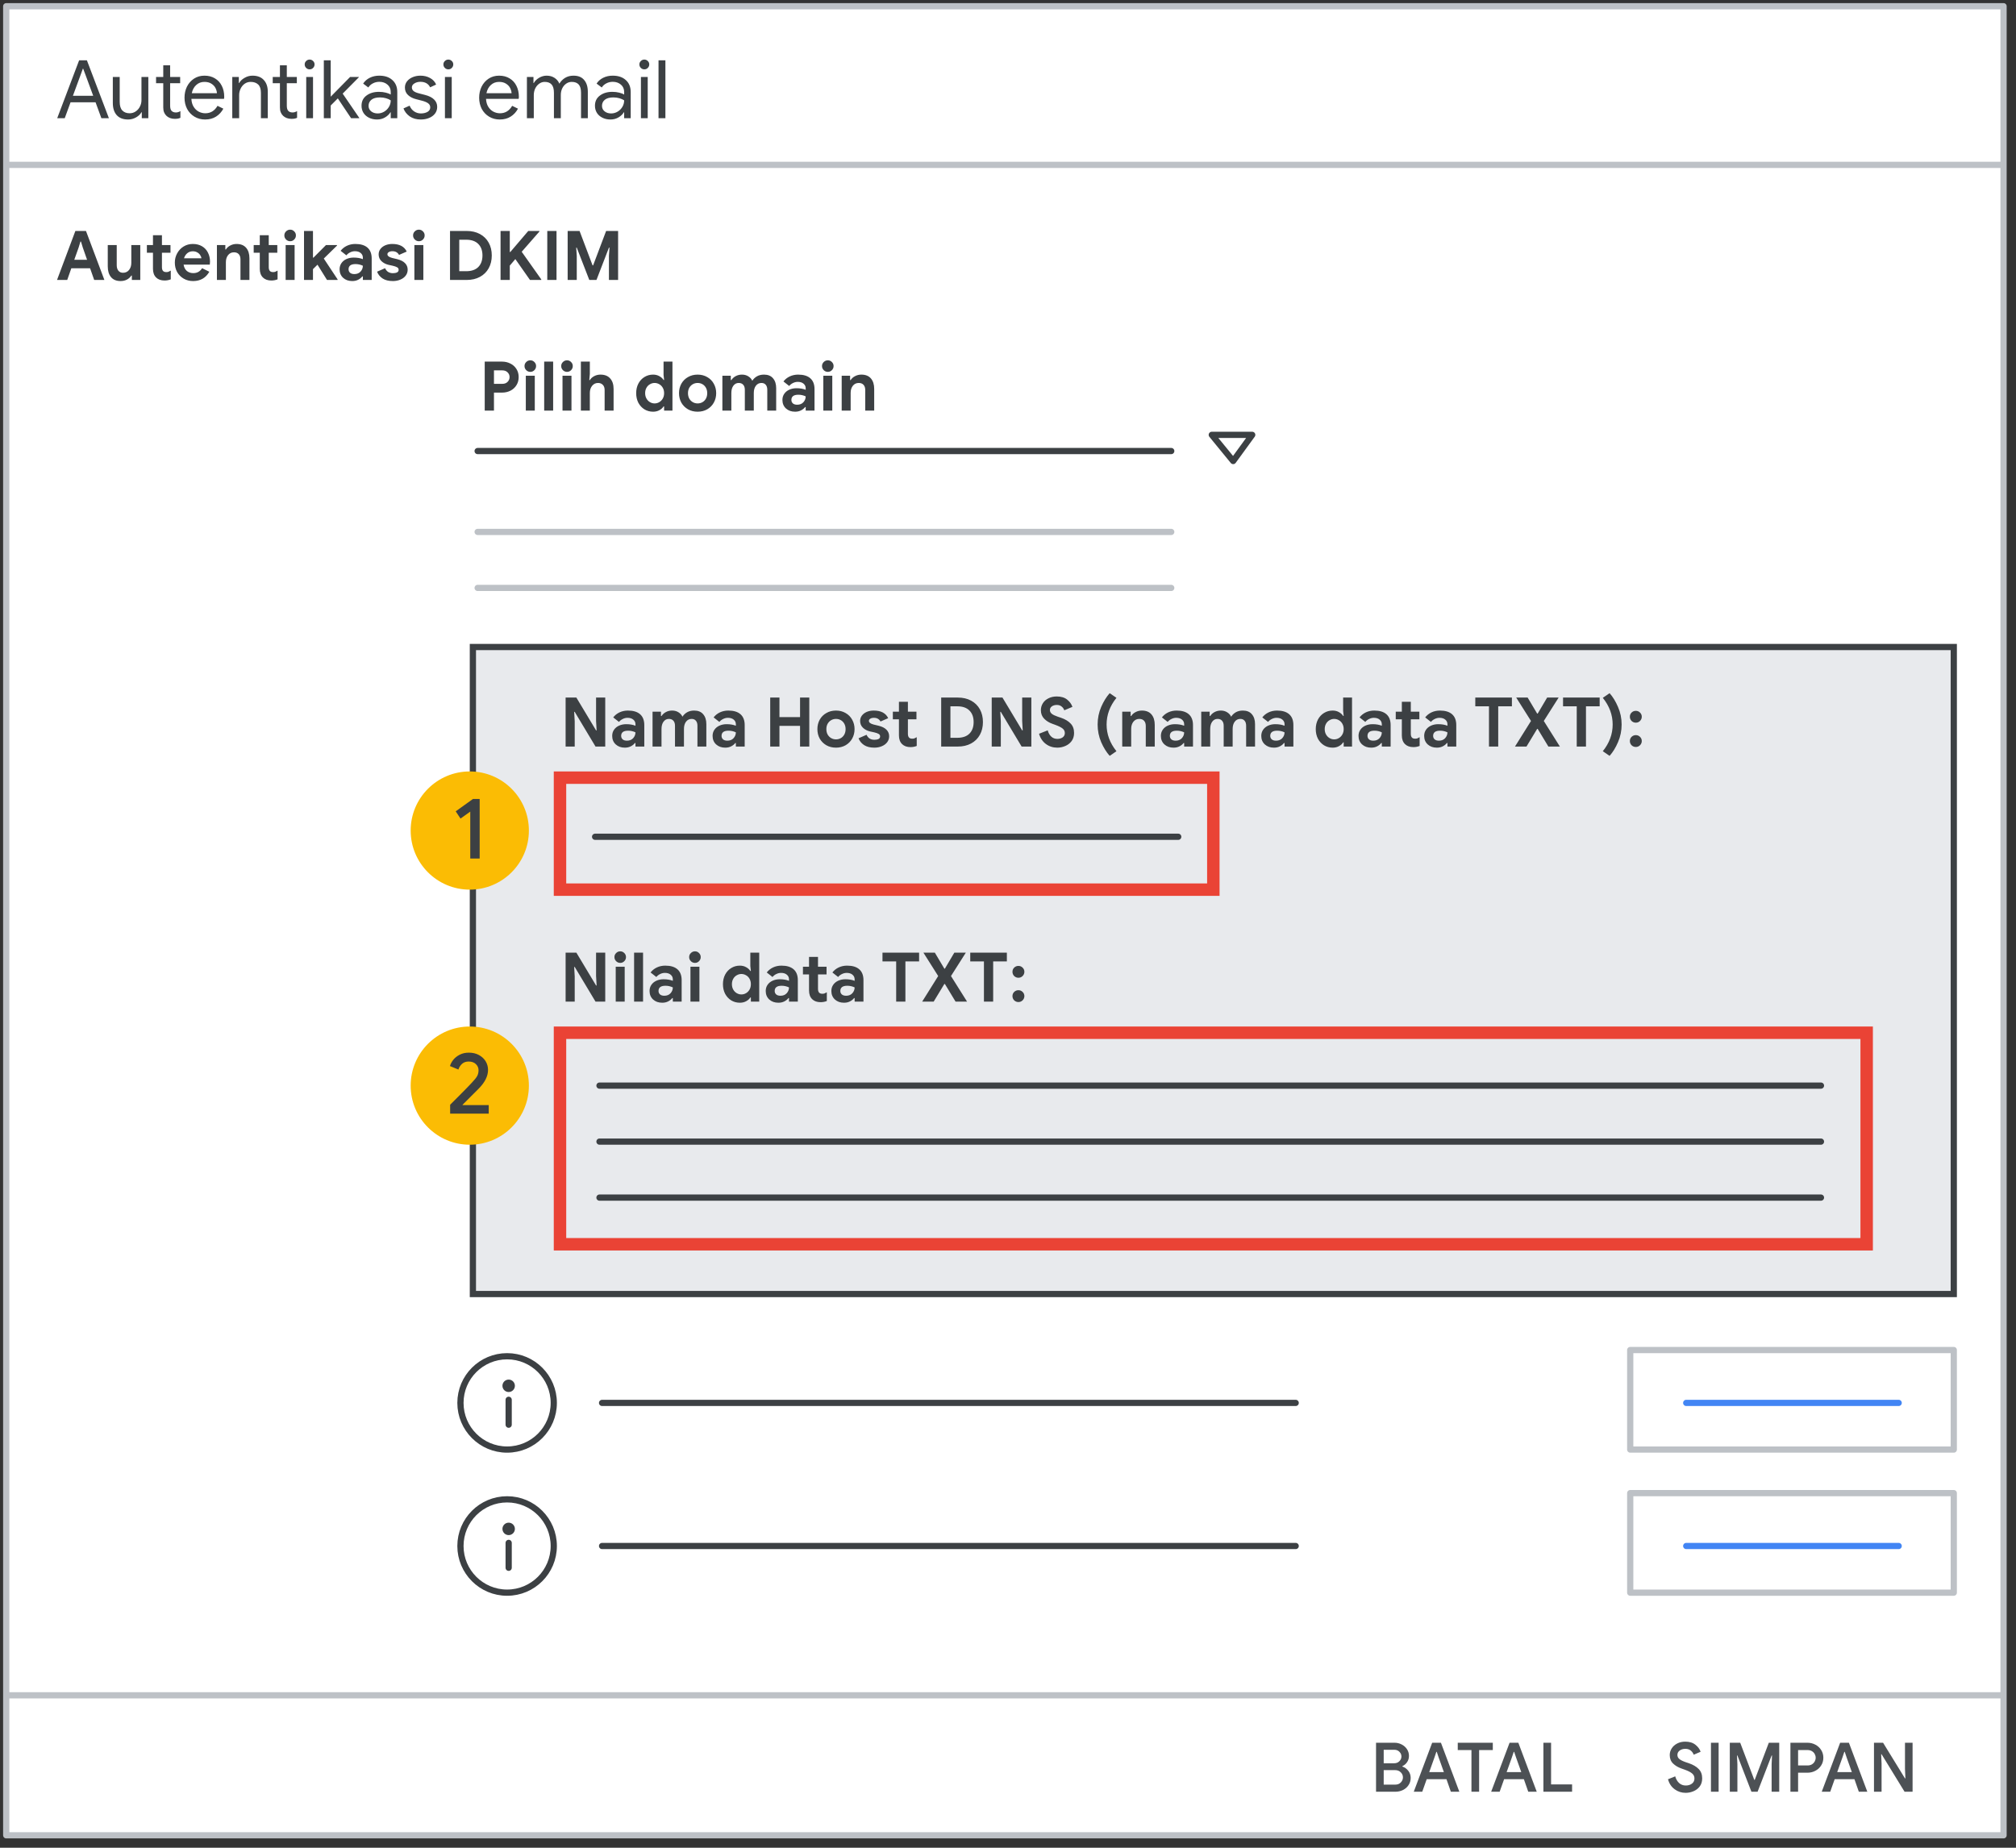 <svg width="324" height="297" viewBox="0 0 324 297" fill="none" xmlns="http://www.w3.org/2000/svg">
<rect x="0" y="0" width="324" height="297" fill="#333333" stroke="none"/>
<g id="dkim-auth-screen 1">
<g id="dkim-auth-screen">
<g id="Frames/desktop-light">
<path id="border-copy" d="M322 1H1V295H322V1Z" fill="white" stroke="#BDC1C6" stroke-linejoin="round"/>
</g>
<g id="Group-2">
<g id="UI/button-white">
<path id="Rectangle" d="M314 217H262V233H314V217Z" fill="white" stroke="#BDC1C6" stroke-linejoin="round"/>
<path id="Line" d="M271 225.5H305.145" stroke="#4285F4" stroke-linecap="round"/>
</g>
<g id="UI/line-light-grey">
<path id="Line-5" d="M96.763 225.5H208.236" stroke="#3C4043" stroke-linecap="round" stroke-linejoin="round"/>
</g>
<g id="Icons/info-grey">
<path id="Oval" d="M81.5 233C85.642 233 89 229.642 89 225.5C89 221.358 85.642 218 81.5 218C77.358 218 74 221.358 74 225.5C74 229.642 77.358 233 81.5 233Z" stroke="#3C4043"/>
<g id="Group-33">
<path id="Oval_2" d="M81.75 223.75C82.302 223.75 82.75 223.302 82.75 222.75C82.75 222.198 82.302 221.75 81.75 221.75C81.198 221.75 80.75 222.198 80.75 222.75C80.75 223.302 81.198 223.75 81.75 223.75Z" fill="#3C4043"/>
<path id="Line-4" d="M81.75 225V229" stroke="#3C4043" stroke-linecap="round" stroke-linejoin="round"/>
</g>
</g>
</g>
<g id="Group-2_2">
<g id="UI/button-white_2">
<path id="Rectangle_2" d="M314 240H262V256H314V240Z" fill="white" stroke="#BDC1C6" stroke-linejoin="round"/>
<path id="Line_2" d="M271 248.5H305.145" stroke="#4285F4" stroke-linecap="round"/>
</g>
<g id="UI/line-light-grey_2">
<path id="Line-5_2" d="M96.763 248.5H208.236" stroke="#3C4043" stroke-linecap="round" stroke-linejoin="round"/>
</g>
<g id="Icons/info-grey_2">
<path id="Oval_3" d="M81.5 256C85.642 256 89 252.642 89 248.5C89 244.358 85.642 241 81.5 241C77.358 241 74 244.358 74 248.5C74 252.642 77.358 256 81.5 256Z" stroke="#3C4043"/>
<g id="Group-33_2">
<path id="Oval_4" d="M81.75 246.75C82.302 246.75 82.75 246.302 82.75 245.75C82.75 245.198 82.302 244.75 81.75 244.75C81.198 244.75 80.75 245.198 80.75 245.75C80.75 246.302 81.198 246.75 81.75 246.75Z" fill="#3C4043"/>
<path id="Line-4_2" d="M81.75 248V252" stroke="#3C4043" stroke-linecap="round" stroke-linejoin="round"/>
</g>
</g>
</g>
<path id="Rectangle_3" d="M314 104H76V208H314V104Z" fill="#E8EAED" stroke="#3C4043"/>
<path id="Line_3" d="M1.5 26.5H321.5" stroke="#BDC1C6" stroke-linecap="square"/>
<path id="Line_4" d="M1.5 272.5H321.5" stroke="#BDC1C6" stroke-linecap="square"/>
<g id="Authenticate-email">
<path id="Authenticate email" d="M12.718 9.692H13.966L17.502 19H16.293L15.357 16.439H11.34L10.404 19H9.195L12.718 9.692ZM14.98 15.399L13.745 12.045L13.368 11.044H13.316L12.952 12.045L11.717 15.399H14.98ZM20.59 19.208C19.793 19.208 19.182 18.974 18.757 18.506C18.341 18.038 18.133 17.384 18.133 16.543V12.37H19.238V16.374C19.238 17.007 19.381 17.47 19.667 17.765C19.953 18.06 20.339 18.207 20.824 18.207C21.197 18.207 21.526 18.107 21.812 17.908C22.107 17.709 22.332 17.449 22.488 17.128C22.653 16.807 22.735 16.469 22.735 16.114V12.37H23.84V19H22.787V18.038H22.735C22.553 18.367 22.263 18.645 21.864 18.87C21.465 19.095 21.041 19.208 20.59 19.208ZM28.084 19.104C27.815 19.104 27.564 19.061 27.33 18.974C27.105 18.887 26.914 18.77 26.758 18.623C26.584 18.458 26.454 18.268 26.368 18.051C26.281 17.834 26.238 17.57 26.238 17.258V13.371H25.081V12.37H26.238V10.498H27.343V12.37H28.955V13.371H27.343V16.985C27.343 17.349 27.412 17.618 27.551 17.791C27.715 17.982 27.954 18.077 28.266 18.077C28.517 18.077 28.76 18.003 28.994 17.856V18.935C28.864 18.996 28.73 19.039 28.591 19.065C28.461 19.091 28.292 19.104 28.084 19.104ZM32.956 19.208C32.323 19.208 31.755 19.056 31.253 18.753C30.75 18.45 30.355 18.034 30.07 17.505C29.792 16.968 29.654 16.365 29.654 15.698C29.654 15.057 29.784 14.467 30.044 13.93C30.312 13.393 30.689 12.964 31.174 12.643C31.66 12.322 32.223 12.162 32.864 12.162C33.514 12.162 34.078 12.309 34.554 12.604C35.031 12.89 35.395 13.289 35.647 13.8C35.907 14.311 36.036 14.896 36.036 15.555C36.036 15.685 36.023 15.798 35.998 15.893H30.759C30.785 16.396 30.906 16.82 31.122 17.167C31.339 17.514 31.612 17.774 31.942 17.947C32.279 18.12 32.63 18.207 32.995 18.207C33.844 18.207 34.498 17.808 34.958 17.011L35.894 17.466C35.608 18.003 35.218 18.428 34.724 18.74C34.238 19.052 33.649 19.208 32.956 19.208ZM34.867 14.983C34.849 14.706 34.771 14.428 34.633 14.151C34.494 13.874 34.273 13.64 33.969 13.449C33.675 13.258 33.302 13.163 32.852 13.163C32.331 13.163 31.89 13.332 31.526 13.67C31.17 13.999 30.936 14.437 30.823 14.983H34.867ZM37.33 12.37H38.383V13.345H38.435C38.617 13.016 38.907 12.738 39.306 12.513C39.704 12.279 40.129 12.162 40.58 12.162C41.377 12.162 41.984 12.396 42.4 12.864C42.824 13.323 43.037 13.952 43.037 14.749V19H41.932V14.918C41.932 14.303 41.784 13.856 41.49 13.579C41.195 13.302 40.792 13.163 40.281 13.163C39.925 13.163 39.605 13.263 39.319 13.462C39.041 13.661 38.825 13.926 38.669 14.255C38.513 14.576 38.435 14.914 38.435 15.269V19H37.33V12.37ZM46.835 19.104C46.566 19.104 46.315 19.061 46.081 18.974C45.855 18.887 45.665 18.77 45.509 18.623C45.335 18.458 45.205 18.268 45.119 18.051C45.032 17.834 44.989 17.57 44.989 17.258V13.371H43.832V12.37H44.989V10.498H46.094V12.37H47.706V13.371H46.094V16.985C46.094 17.349 46.163 17.618 46.302 17.791C46.466 17.982 46.705 18.077 47.017 18.077C47.268 18.077 47.511 18.003 47.745 17.856V18.935C47.615 18.996 47.48 19.039 47.342 19.065C47.212 19.091 47.043 19.104 46.835 19.104ZM49.761 11.148C49.544 11.148 49.358 11.07 49.202 10.914C49.046 10.758 48.968 10.572 48.968 10.355C48.968 10.138 49.046 9.956 49.202 9.809C49.358 9.653 49.544 9.575 49.761 9.575C49.978 9.575 50.164 9.653 50.32 9.809C50.476 9.956 50.554 10.138 50.554 10.355C50.554 10.572 50.476 10.758 50.32 10.914C50.173 11.07 49.986 11.148 49.761 11.148ZM49.215 12.37H50.307V19H49.215V12.37ZM52.044 9.692H53.149V15.542L56.269 12.37H57.673V12.422L55.073 15.048L57.738 18.948V19H56.425L54.293 15.815L53.149 16.959V19H52.044V9.692ZM60.599 19.208C60.114 19.208 59.681 19.113 59.299 18.922C58.918 18.731 58.623 18.471 58.415 18.142C58.207 17.804 58.103 17.423 58.103 16.998C58.103 16.296 58.367 15.75 58.896 15.36C59.425 14.961 60.092 14.762 60.898 14.762C61.297 14.762 61.665 14.805 62.003 14.892C62.35 14.979 62.614 15.078 62.796 15.191V14.788C62.796 14.294 62.623 13.9 62.276 13.605C61.929 13.302 61.492 13.15 60.963 13.15C60.59 13.15 60.248 13.232 59.936 13.397C59.624 13.553 59.377 13.774 59.195 14.06L58.363 13.436C58.623 13.037 58.978 12.725 59.429 12.5C59.889 12.275 60.395 12.162 60.95 12.162C61.852 12.162 62.558 12.4 63.069 12.877C63.589 13.345 63.849 13.986 63.849 14.801V19H62.796V18.051H62.744C62.553 18.372 62.267 18.645 61.886 18.87C61.505 19.095 61.076 19.208 60.599 19.208ZM60.703 18.233C61.076 18.233 61.422 18.138 61.743 17.947C62.064 17.756 62.319 17.501 62.51 17.18C62.701 16.859 62.796 16.508 62.796 16.127C62.588 15.988 62.333 15.876 62.029 15.789C61.726 15.702 61.405 15.659 61.067 15.659C60.461 15.659 60.001 15.785 59.689 16.036C59.386 16.287 59.234 16.612 59.234 17.011C59.234 17.375 59.373 17.67 59.65 17.895C59.928 18.12 60.279 18.233 60.703 18.233ZM67.637 19.208C66.926 19.208 66.333 19.043 65.856 18.714C65.379 18.376 65.041 17.947 64.842 17.427L65.83 16.985C65.995 17.384 66.237 17.691 66.558 17.908C66.887 18.125 67.247 18.233 67.637 18.233C68.053 18.233 68.408 18.151 68.703 17.986C68.998 17.813 69.145 17.57 69.145 17.258C69.145 16.981 69.028 16.76 68.794 16.595C68.56 16.422 68.192 16.274 67.689 16.153L66.883 15.945C66.354 15.815 65.921 15.594 65.583 15.282C65.245 14.97 65.076 14.567 65.076 14.073C65.076 13.692 65.189 13.358 65.414 13.072C65.648 12.777 65.956 12.552 66.337 12.396C66.718 12.24 67.13 12.162 67.572 12.162C68.153 12.162 68.668 12.288 69.119 12.539C69.578 12.79 69.903 13.141 70.094 13.592L69.132 14.034C68.837 13.445 68.313 13.15 67.559 13.15C67.195 13.15 66.874 13.237 66.597 13.41C66.328 13.575 66.194 13.787 66.194 14.047C66.194 14.29 66.289 14.489 66.48 14.645C66.671 14.792 66.957 14.914 67.338 15.009L68.3 15.256C68.95 15.421 69.44 15.668 69.769 15.997C70.098 16.318 70.263 16.712 70.263 17.18C70.263 17.587 70.146 17.947 69.912 18.259C69.678 18.562 69.362 18.796 68.963 18.961C68.564 19.126 68.122 19.208 67.637 19.208ZM72.054 11.148C71.837 11.148 71.651 11.07 71.495 10.914C71.339 10.758 71.261 10.572 71.261 10.355C71.261 10.138 71.339 9.956 71.495 9.809C71.651 9.653 71.837 9.575 72.054 9.575C72.271 9.575 72.457 9.653 72.613 9.809C72.769 9.956 72.847 10.138 72.847 10.355C72.847 10.572 72.769 10.758 72.613 10.914C72.466 11.07 72.279 11.148 72.054 11.148ZM71.508 12.37H72.6V19H71.508V12.37ZM80.309 19.208C79.676 19.208 79.109 19.056 78.606 18.753C78.103 18.45 77.709 18.034 77.423 17.505C77.146 16.968 77.007 16.365 77.007 15.698C77.007 15.057 77.137 14.467 77.397 13.93C77.666 13.393 78.043 12.964 78.528 12.643C79.013 12.322 79.577 12.162 80.218 12.162C80.868 12.162 81.431 12.309 81.908 12.604C82.385 12.89 82.749 13.289 83 13.8C83.26 14.311 83.39 14.896 83.39 15.555C83.39 15.685 83.377 15.798 83.351 15.893H78.112C78.138 16.396 78.259 16.82 78.476 17.167C78.693 17.514 78.966 17.774 79.295 17.947C79.633 18.12 79.984 18.207 80.348 18.207C81.197 18.207 81.852 17.808 82.311 17.011L83.247 17.466C82.961 18.003 82.571 18.428 82.077 18.74C81.592 19.052 81.002 19.208 80.309 19.208ZM82.22 14.983C82.203 14.706 82.125 14.428 81.986 14.151C81.847 13.874 81.626 13.64 81.323 13.449C81.028 13.258 80.656 13.163 80.205 13.163C79.685 13.163 79.243 13.332 78.879 13.67C78.524 13.999 78.29 14.437 78.177 14.983H82.22ZM84.683 12.37H85.736V13.345H85.788C85.979 13.007 86.265 12.725 86.646 12.5C87.028 12.275 87.431 12.162 87.855 12.162C88.341 12.162 88.761 12.279 89.116 12.513C89.48 12.747 89.74 13.059 89.896 13.449C90.13 13.059 90.438 12.747 90.819 12.513C91.209 12.279 91.66 12.162 92.171 12.162C92.934 12.162 93.506 12.396 93.887 12.864C94.277 13.323 94.472 13.952 94.472 14.749V19H93.38V14.918C93.38 14.303 93.255 13.856 93.003 13.579C92.752 13.302 92.379 13.163 91.885 13.163C91.556 13.163 91.257 13.258 90.988 13.449C90.72 13.64 90.507 13.895 90.351 14.216C90.204 14.537 90.13 14.883 90.13 15.256V19H89.025V14.931C89.025 14.307 88.9 13.856 88.648 13.579C88.397 13.302 88.029 13.163 87.543 13.163C87.214 13.163 86.915 13.263 86.646 13.462C86.378 13.653 86.165 13.913 86.009 14.242C85.862 14.563 85.788 14.909 85.788 15.282V19H84.683V12.37ZM98.114 19.208C97.628 19.208 97.195 19.113 96.814 18.922C96.432 18.731 96.138 18.471 95.93 18.142C95.722 17.804 95.618 17.423 95.618 16.998C95.618 16.296 95.882 15.75 96.411 15.36C96.939 14.961 97.607 14.762 98.413 14.762C98.811 14.762 99.18 14.805 99.518 14.892C99.864 14.979 100.129 15.078 100.311 15.191V14.788C100.311 14.294 100.137 13.9 99.791 13.605C99.444 13.302 99.006 13.15 98.478 13.15C98.105 13.15 97.763 13.232 97.451 13.397C97.139 13.553 96.892 13.774 96.71 14.06L95.878 13.436C96.138 13.037 96.493 12.725 96.944 12.5C97.403 12.275 97.91 12.162 98.465 12.162C99.366 12.162 100.072 12.4 100.584 12.877C101.104 13.345 101.364 13.986 101.364 14.801V19H100.311V18.051H100.259C100.068 18.372 99.782 18.645 99.401 18.87C99.019 19.095 98.59 19.208 98.114 19.208ZM98.218 18.233C98.59 18.233 98.937 18.138 99.258 17.947C99.578 17.756 99.834 17.501 100.025 17.18C100.215 16.859 100.311 16.508 100.311 16.127C100.103 15.988 99.847 15.876 99.544 15.789C99.24 15.702 98.92 15.659 98.582 15.659C97.975 15.659 97.516 15.785 97.204 16.036C96.9 16.287 96.749 16.612 96.749 17.011C96.749 17.375 96.887 17.67 97.165 17.895C97.442 18.12 97.793 18.233 98.218 18.233ZM103.551 11.148C103.334 11.148 103.148 11.07 102.992 10.914C102.836 10.758 102.758 10.572 102.758 10.355C102.758 10.138 102.836 9.956 102.992 9.809C103.148 9.653 103.334 9.575 103.551 9.575C103.768 9.575 103.954 9.653 104.11 9.809C104.266 9.956 104.344 10.138 104.344 10.355C104.344 10.572 104.266 10.758 104.11 10.914C103.963 11.07 103.776 11.148 103.551 11.148ZM103.005 12.37H104.097V19H103.005V12.37ZM105.834 9.692H106.939V19H105.834V9.692Z" fill="#3C4043"/>
</g>
<g id="DKIM-authentication">
<path id="DKIM authentication" d="M12.113 37.124H13.818L16.777 45H15.138L14.478 43.119H11.464L10.804 45H9.165L12.113 37.124ZM13.994 41.755L13.301 39.775L13.015 38.829H12.927L12.641 39.775L11.937 41.755H13.994ZM19.387 45.176C18.712 45.176 18.199 44.967 17.847 44.549C17.495 44.131 17.319 43.548 17.319 42.8V39.39H18.76V42.624C18.76 43.005 18.852 43.306 19.035 43.526C19.218 43.739 19.46 43.845 19.761 43.845C20.172 43.845 20.498 43.695 20.74 43.394C20.982 43.093 21.103 42.712 21.103 42.25V39.39H22.544V45H21.191V44.296H21.103C20.934 44.567 20.696 44.784 20.388 44.945C20.087 45.099 19.754 45.176 19.387 45.176ZM26.444 45.088C26.165 45.088 25.909 45.048 25.674 44.967C25.439 44.879 25.248 44.762 25.102 44.615C24.757 44.285 24.585 43.816 24.585 43.207V40.622H23.606V39.39H24.585V37.806H26.026V39.39H27.401V40.622H26.026V42.943C26.026 43.229 26.088 43.434 26.213 43.559C26.316 43.676 26.491 43.735 26.741 43.735C26.88 43.735 26.994 43.717 27.082 43.68C27.177 43.643 27.298 43.581 27.445 43.493V44.901C27.13 45.026 26.796 45.088 26.444 45.088ZM31.035 45.176C30.478 45.176 29.976 45.048 29.528 44.791C29.081 44.534 28.729 44.182 28.472 43.735C28.223 43.28 28.098 42.771 28.098 42.206C28.098 41.671 28.223 41.176 28.472 40.721C28.721 40.259 29.066 39.892 29.506 39.621C29.946 39.35 30.438 39.214 30.98 39.214C31.559 39.214 32.058 39.339 32.476 39.588C32.894 39.837 33.209 40.178 33.422 40.611C33.642 41.044 33.752 41.524 33.752 42.052C33.752 42.221 33.741 42.382 33.719 42.536H29.506C29.579 42.983 29.756 43.324 30.034 43.559C30.32 43.786 30.661 43.9 31.057 43.9C31.387 43.9 31.669 43.83 31.904 43.691C32.146 43.544 32.337 43.35 32.476 43.108L33.642 43.68C33.07 44.677 32.201 45.176 31.035 45.176ZM32.366 41.513C32.352 41.337 32.285 41.165 32.168 40.996C32.058 40.82 31.901 40.677 31.695 40.567C31.497 40.45 31.262 40.391 30.991 40.391C30.646 40.391 30.349 40.494 30.1 40.699C29.858 40.897 29.682 41.168 29.572 41.513H32.366ZM34.862 39.39H36.215V40.094H36.303C36.472 39.823 36.71 39.61 37.018 39.456C37.326 39.295 37.66 39.214 38.019 39.214C38.694 39.214 39.207 39.419 39.559 39.83C39.911 40.241 40.087 40.802 40.087 41.513V45H38.646V41.689C38.646 41.33 38.554 41.051 38.371 40.853C38.188 40.655 37.931 40.556 37.601 40.556C37.212 40.556 36.897 40.706 36.655 41.007C36.42 41.308 36.303 41.685 36.303 42.14V45H34.862V39.39ZM43.61 45.088C43.331 45.088 43.075 45.048 42.84 44.967C42.605 44.879 42.414 44.762 42.268 44.615C41.923 44.285 41.751 43.816 41.751 43.207V40.622H40.772V39.39H41.751V37.806H43.192V39.39H44.567V40.622H43.192V42.943C43.192 43.229 43.254 43.434 43.379 43.559C43.481 43.676 43.657 43.735 43.907 43.735C44.046 43.735 44.16 43.717 44.248 43.68C44.343 43.643 44.464 43.581 44.611 43.493V44.901C44.295 45.026 43.962 45.088 43.61 45.088ZM46.633 38.774C46.377 38.774 46.157 38.682 45.973 38.499C45.79 38.316 45.698 38.096 45.698 37.839C45.698 37.582 45.79 37.366 45.973 37.19C46.157 37.007 46.377 36.915 46.633 36.915C46.89 36.915 47.106 37.007 47.282 37.19C47.466 37.366 47.557 37.582 47.557 37.839C47.557 38.096 47.466 38.316 47.282 38.499C47.106 38.682 46.89 38.774 46.633 38.774ZM45.907 39.39H47.348V45H45.907V39.39ZM48.859 37.124H50.3V41.414H50.377L52.39 39.39H54.161V39.478L52.038 41.557L54.26 44.912V45H52.555L51.026 42.547L50.3 43.262V45H48.859V37.124ZM56.612 45.176C56.018 45.176 55.531 45.004 55.149 44.659C54.768 44.307 54.577 43.849 54.577 43.284C54.577 42.91 54.676 42.58 54.874 42.294C55.072 42.008 55.344 41.788 55.688 41.634C56.033 41.48 56.414 41.403 56.832 41.403C57.412 41.403 57.907 41.487 58.317 41.656V41.414C58.317 41.106 58.2 40.857 57.965 40.666C57.738 40.475 57.43 40.38 57.041 40.38C56.777 40.38 56.521 40.442 56.271 40.567C56.029 40.684 55.828 40.842 55.666 41.04L54.742 40.314C55.014 39.962 55.355 39.691 55.765 39.5C56.176 39.309 56.623 39.214 57.107 39.214C57.965 39.214 58.618 39.412 59.065 39.808C59.513 40.204 59.736 40.783 59.736 41.546V45H58.317V44.428H58.229C58.061 44.648 57.837 44.828 57.558 44.967C57.287 45.106 56.972 45.176 56.612 45.176ZM56.953 44.054C57.371 44.054 57.701 43.922 57.943 43.658C58.193 43.387 58.317 43.071 58.317 42.712C57.943 42.536 57.551 42.448 57.14 42.448C56.392 42.448 56.018 42.727 56.018 43.284C56.018 43.511 56.099 43.698 56.26 43.845C56.422 43.984 56.653 44.054 56.953 44.054ZM63.143 45.176C62.461 45.176 61.907 45.037 61.482 44.758C61.064 44.479 60.77 44.116 60.602 43.669L61.889 43.108C62.006 43.372 62.171 43.574 62.384 43.713C62.604 43.845 62.857 43.911 63.143 43.911C63.407 43.911 63.627 43.871 63.803 43.79C63.979 43.702 64.067 43.563 64.067 43.372C64.067 43.189 63.986 43.053 63.825 42.965C63.663 42.87 63.421 42.785 63.099 42.712L62.439 42.569C61.984 42.459 61.606 42.261 61.306 41.975C61.005 41.682 60.855 41.319 60.855 40.886C60.855 40.563 60.95 40.274 61.141 40.017C61.339 39.76 61.603 39.562 61.933 39.423C62.27 39.284 62.64 39.214 63.044 39.214C64.202 39.214 64.976 39.621 65.365 40.435L64.133 40.974C63.913 40.578 63.561 40.38 63.077 40.38C62.827 40.38 62.629 40.428 62.483 40.523C62.336 40.611 62.263 40.725 62.263 40.864C62.263 41.128 62.512 41.326 63.011 41.458L63.836 41.656C64.393 41.795 64.811 42.008 65.09 42.294C65.376 42.58 65.519 42.932 65.519 43.35C65.519 43.709 65.412 44.028 65.2 44.307C64.994 44.578 64.708 44.791 64.342 44.945C63.982 45.099 63.583 45.176 63.143 45.176ZM67.323 38.774C67.066 38.774 66.846 38.682 66.663 38.499C66.479 38.316 66.388 38.096 66.388 37.839C66.388 37.582 66.479 37.366 66.663 37.19C66.846 37.007 67.066 36.915 67.323 36.915C67.579 36.915 67.796 37.007 67.972 37.19C68.155 37.366 68.247 37.582 68.247 37.839C68.247 38.096 68.155 38.316 67.972 38.499C67.796 38.682 67.579 38.774 67.323 38.774ZM66.597 39.39H68.038V45H66.597V39.39ZM72.325 37.124H74.987C75.808 37.124 76.523 37.289 77.132 37.619C77.74 37.949 78.21 38.411 78.54 39.005C78.87 39.599 79.035 40.285 79.035 41.062C79.035 41.839 78.87 42.525 78.54 43.119C78.21 43.713 77.74 44.175 77.132 44.505C76.523 44.835 75.808 45 74.987 45H72.325V37.124ZM74.921 43.592C75.772 43.592 76.421 43.368 76.868 42.921C77.315 42.466 77.539 41.847 77.539 41.062C77.539 40.277 77.315 39.661 76.868 39.214C76.421 38.759 75.772 38.532 74.921 38.532H73.81V43.592H74.921ZM80.446 37.124H81.931V40.501H82.019L84.901 37.124H86.694V37.212L83.845 40.468L86.991 44.912V45H85.176L82.822 41.645L81.931 42.69V45H80.446V37.124ZM87.955 37.124H89.44V45H87.955V37.124ZM91.231 37.124H93.145L95.235 42.657H95.323L97.413 37.124H99.338V45H97.864V41.117L97.952 39.808H97.864L95.862 45H94.707L92.694 39.808H92.606L92.694 41.117V45H91.231V37.124Z" fill="#3C4043"/>
</g>
<g id="CANCEL">
<path id="CANCEL_2" d="M221.149 280.124H224.108C224.526 280.124 224.911 280.216 225.263 280.399C225.622 280.582 225.908 280.835 226.121 281.158C226.334 281.481 226.44 281.836 226.44 282.225C226.44 282.614 226.341 282.951 226.143 283.237C225.952 283.523 225.699 283.739 225.384 283.886V283.952C225.78 284.091 226.099 284.322 226.341 284.645C226.59 284.968 226.715 285.345 226.715 285.778C226.715 286.211 226.601 286.596 226.374 286.933C226.154 287.27 225.853 287.534 225.472 287.725C225.098 287.908 224.687 288 224.24 288H221.149V280.124ZM224.053 283.424C224.405 283.424 224.687 283.314 224.9 283.094C225.12 282.874 225.23 282.621 225.23 282.335C225.23 282.049 225.124 281.8 224.911 281.587C224.706 281.367 224.434 281.257 224.097 281.257H222.381V283.424H224.053ZM224.24 286.856C224.614 286.856 224.911 286.739 225.131 286.504C225.358 286.269 225.472 285.998 225.472 285.69C225.472 285.375 225.355 285.103 225.12 284.876C224.893 284.641 224.585 284.524 224.196 284.524H222.381V286.856H224.24ZM230.171 280.124H231.579L234.538 288H233.174L232.47 285.987H229.291L228.576 288H227.212L230.171 280.124ZM232.052 284.843L231.216 282.5L230.908 281.587H230.842L230.534 282.5L229.698 284.843H232.052ZM236.483 281.301H234.283V280.124H239.915V281.301H237.715V288H236.483V281.301ZM242.61 280.124H244.018L246.977 288H245.613L244.909 285.987H241.73L241.015 288H239.651L242.61 280.124ZM244.491 284.843L243.655 282.5L243.347 281.587H243.281L242.973 282.5L242.137 284.843H244.491ZM248.048 280.124H249.28V286.823H252.657V288H248.048V280.124Z" fill="#4D5155"/>
</g>
<g id="SAVE">
<path id="SAVE_2" d="M270.903 288.176C270.25 288.176 269.664 287.985 269.143 287.604C268.622 287.223 268.263 286.687 268.065 285.998L269.231 285.525C269.348 285.958 269.554 286.313 269.847 286.592C270.148 286.863 270.507 286.999 270.925 286.999C271.314 286.999 271.644 286.9 271.915 286.702C272.186 286.497 272.322 286.218 272.322 285.866C272.322 285.543 272.201 285.279 271.959 285.074C271.724 284.861 271.31 284.649 270.716 284.436L270.221 284.26C269.693 284.077 269.249 283.813 268.89 283.468C268.531 283.123 268.351 282.669 268.351 282.104C268.351 281.715 268.457 281.356 268.67 281.026C268.883 280.696 269.176 280.436 269.55 280.245C269.931 280.047 270.36 279.948 270.837 279.948C271.526 279.948 272.076 280.117 272.487 280.454C272.898 280.784 273.173 281.158 273.312 281.576L272.201 282.049C272.12 281.8 271.966 281.58 271.739 281.389C271.512 281.198 271.218 281.103 270.859 281.103C270.5 281.103 270.195 281.195 269.946 281.378C269.704 281.561 269.583 281.796 269.583 282.082C269.583 282.353 269.693 282.577 269.913 282.753C270.133 282.929 270.478 283.098 270.947 283.259L271.442 283.424C272.117 283.659 272.637 283.967 273.004 284.348C273.378 284.722 273.565 285.224 273.565 285.855C273.565 286.368 273.433 286.801 273.169 287.153C272.905 287.498 272.568 287.754 272.157 287.923C271.754 288.092 271.336 288.176 270.903 288.176ZM274.975 280.124H276.207V288H274.975V280.124ZM278.004 280.124H279.676L281.942 286.097H282.008L284.274 280.124H285.946V288H284.725V283.589L284.791 282.17H284.725L282.47 288H281.48L279.225 282.17H279.159L279.225 283.589V288H278.004V280.124ZM287.747 280.124H290.475C290.937 280.124 291.363 280.227 291.751 280.432C292.147 280.637 292.459 280.923 292.686 281.29C292.921 281.657 293.038 282.071 293.038 282.533C293.038 282.995 292.921 283.409 292.686 283.776C292.459 284.143 292.147 284.429 291.751 284.634C291.363 284.839 290.937 284.942 290.475 284.942H288.979V288H287.747V280.124ZM290.497 283.776C290.769 283.776 291.003 283.717 291.201 283.6C291.399 283.475 291.55 283.318 291.652 283.127C291.755 282.936 291.806 282.738 291.806 282.533C291.806 282.328 291.755 282.13 291.652 281.939C291.55 281.748 291.399 281.594 291.201 281.477C291.003 281.36 290.769 281.301 290.497 281.301H288.979V283.776H290.497ZM295.738 280.124H297.146L300.105 288H298.741L298.037 285.987H294.858L294.143 288H292.779L295.738 280.124ZM297.619 284.843L296.783 282.5L296.475 281.587H296.409L296.101 282.5L295.265 284.843H297.619ZM301.175 280.124H302.638L306.158 285.855H306.224L306.158 284.337V280.124H307.379V288H306.092L302.396 281.972H302.33L302.396 283.49V288H301.175V280.124Z" fill="#4D5155"/>
</g>
<g id="DNS-Host-name-(TXT-r">
<path id="DNS Host name (TXT record name):" d="M90.902 112.124H92.629L95.797 117.404H95.885L95.797 115.886V112.124H97.271V120H95.709L92.365 114.423H92.277L92.365 115.941V120H90.902V112.124ZM100.423 120.176C99.829 120.176 99.341 120.004 98.96 119.659C98.579 119.307 98.388 118.849 98.388 118.284C98.388 117.91 98.487 117.58 98.685 117.294C98.883 117.008 99.154 116.788 99.499 116.634C99.844 116.48 100.225 116.403 100.643 116.403C101.222 116.403 101.717 116.487 102.128 116.656V116.414C102.128 116.106 102.011 115.857 101.776 115.666C101.549 115.475 101.241 115.38 100.852 115.38C100.588 115.38 100.331 115.442 100.082 115.567C99.84 115.684 99.638 115.842 99.477 116.04L98.553 115.314C98.824 114.962 99.165 114.691 99.576 114.5C99.987 114.309 100.434 114.214 100.918 114.214C101.776 114.214 102.429 114.412 102.876 114.808C103.323 115.204 103.547 115.783 103.547 116.546V120H102.128V119.428H102.04C101.871 119.648 101.648 119.828 101.369 119.967C101.098 120.106 100.782 120.176 100.423 120.176ZM100.764 119.054C101.182 119.054 101.512 118.922 101.754 118.658C102.003 118.387 102.128 118.071 102.128 117.712C101.754 117.536 101.362 117.448 100.951 117.448C100.203 117.448 99.829 117.727 99.829 118.284C99.829 118.511 99.91 118.698 100.071 118.845C100.232 118.984 100.463 119.054 100.764 119.054ZM104.873 114.39H106.226V115.094H106.314C106.49 114.823 106.725 114.61 107.018 114.456C107.319 114.295 107.652 114.214 108.019 114.214C108.415 114.214 108.76 114.309 109.053 114.5C109.346 114.683 109.555 114.918 109.68 115.204C109.863 114.911 110.113 114.672 110.428 114.489C110.751 114.306 111.128 114.214 111.561 114.214C112.199 114.214 112.683 114.412 113.013 114.808C113.35 115.197 113.519 115.725 113.519 116.392V120H112.089V116.656C112.089 116.304 112.005 116.033 111.836 115.842C111.675 115.651 111.447 115.556 111.154 115.556C110.78 115.556 110.479 115.706 110.252 116.007C110.032 116.3 109.922 116.689 109.922 117.173V120H108.481V116.656C108.481 116.304 108.393 116.033 108.217 115.842C108.048 115.651 107.806 115.556 107.491 115.556C107.139 115.556 106.853 115.706 106.633 116.007C106.42 116.3 106.314 116.689 106.314 117.173V120H104.873V114.39ZM116.558 120.176C115.964 120.176 115.476 120.004 115.095 119.659C114.713 119.307 114.523 118.849 114.523 118.284C114.523 117.91 114.622 117.58 114.82 117.294C115.018 117.008 115.289 116.788 115.634 116.634C115.978 116.48 116.36 116.403 116.778 116.403C117.357 116.403 117.852 116.487 118.263 116.656V116.414C118.263 116.106 118.145 115.857 117.911 115.666C117.683 115.475 117.375 115.38 116.987 115.38C116.723 115.38 116.466 115.442 116.217 115.567C115.975 115.684 115.773 115.842 115.612 116.04L114.688 115.314C114.959 114.962 115.3 114.691 115.711 114.5C116.121 114.309 116.569 114.214 117.053 114.214C117.911 114.214 118.563 114.412 119.011 114.808C119.458 115.204 119.682 115.783 119.682 116.546V120H118.263V119.428H118.175C118.006 119.648 117.782 119.828 117.504 119.967C117.232 120.106 116.917 120.176 116.558 120.176ZM116.899 119.054C117.317 119.054 117.647 118.922 117.889 118.658C118.138 118.387 118.263 118.071 118.263 117.712C117.889 117.536 117.496 117.448 117.086 117.448C116.338 117.448 115.964 117.727 115.964 118.284C115.964 118.511 116.044 118.698 116.206 118.845C116.367 118.984 116.598 119.054 116.899 119.054ZM123.784 112.124H125.269V115.27H128.58V112.124H130.065V120H128.58V116.678H125.269V120H123.784V112.124ZM134.359 120.176C133.779 120.176 133.262 120.048 132.808 119.791C132.353 119.527 131.997 119.171 131.741 118.724C131.491 118.269 131.367 117.76 131.367 117.195C131.367 116.638 131.491 116.132 131.741 115.677C131.997 115.222 132.353 114.867 132.808 114.61C133.262 114.346 133.779 114.214 134.359 114.214C134.931 114.214 135.444 114.346 135.899 114.61C136.353 114.867 136.705 115.222 136.955 115.677C137.211 116.132 137.34 116.638 137.34 117.195C137.34 117.76 137.211 118.269 136.955 118.724C136.705 119.171 136.353 119.527 135.899 119.791C135.444 120.048 134.931 120.176 134.359 120.176ZM134.359 118.845C134.637 118.845 134.894 118.779 135.129 118.647C135.363 118.515 135.55 118.324 135.69 118.075C135.829 117.826 135.899 117.532 135.899 117.195C135.899 116.865 135.829 116.575 135.69 116.326C135.55 116.077 135.363 115.886 135.129 115.754C134.894 115.622 134.637 115.556 134.359 115.556C134.08 115.556 133.823 115.622 133.589 115.754C133.354 115.886 133.163 116.077 133.017 116.326C132.877 116.575 132.808 116.865 132.808 117.195C132.808 117.525 132.877 117.818 133.017 118.075C133.163 118.324 133.354 118.515 133.589 118.647C133.823 118.779 134.08 118.845 134.359 118.845ZM140.523 120.176C139.841 120.176 139.287 120.037 138.862 119.758C138.444 119.479 138.15 119.116 137.982 118.669L139.269 118.108C139.386 118.372 139.551 118.574 139.764 118.713C139.984 118.845 140.237 118.911 140.523 118.911C140.787 118.911 141.007 118.871 141.183 118.79C141.359 118.702 141.447 118.563 141.447 118.372C141.447 118.189 141.366 118.053 141.205 117.965C141.043 117.87 140.801 117.785 140.479 117.712L139.819 117.569C139.364 117.459 138.986 117.261 138.686 116.975C138.385 116.682 138.235 116.319 138.235 115.886C138.235 115.563 138.33 115.274 138.521 115.017C138.719 114.76 138.983 114.562 139.313 114.423C139.65 114.284 140.02 114.214 140.424 114.214C141.582 114.214 142.356 114.621 142.745 115.435L141.513 115.974C141.293 115.578 140.941 115.38 140.457 115.38C140.207 115.38 140.009 115.428 139.863 115.523C139.716 115.611 139.643 115.725 139.643 115.864C139.643 116.128 139.892 116.326 140.391 116.458L141.216 116.656C141.773 116.795 142.191 117.008 142.47 117.294C142.756 117.58 142.899 117.932 142.899 118.35C142.899 118.709 142.792 119.028 142.58 119.307C142.374 119.578 142.088 119.791 141.722 119.945C141.362 120.099 140.963 120.176 140.523 120.176ZM146.331 120.088C146.052 120.088 145.795 120.048 145.561 119.967C145.326 119.879 145.135 119.762 144.989 119.615C144.644 119.285 144.472 118.816 144.472 118.207V115.622H143.493V114.39H144.472V112.806H145.913V114.39H147.288V115.622H145.913V117.943C145.913 118.229 145.975 118.434 146.1 118.559C146.202 118.676 146.378 118.735 146.628 118.735C146.767 118.735 146.881 118.717 146.969 118.68C147.064 118.643 147.185 118.581 147.332 118.493V119.901C147.016 120.026 146.683 120.088 146.331 120.088ZM151.262 112.124H153.924C154.746 112.124 155.461 112.289 156.069 112.619C156.678 112.949 157.147 113.411 157.477 114.005C157.807 114.599 157.972 115.285 157.972 116.062C157.972 116.839 157.807 117.525 157.477 118.119C157.147 118.713 156.678 119.175 156.069 119.505C155.461 119.835 154.746 120 153.924 120H151.262V112.124ZM153.858 118.592C154.709 118.592 155.358 118.368 155.805 117.921C156.253 117.466 156.476 116.847 156.476 116.062C156.476 115.277 156.253 114.661 155.805 114.214C155.358 113.759 154.709 113.532 153.858 113.532H152.747V118.592H153.858ZM159.383 112.124H161.11L164.278 117.404H164.366L164.278 115.886V112.124H165.752V120H164.19L160.846 114.423H160.758L160.846 115.941V120H159.383V112.124ZM169.924 120.176C169.234 120.176 168.626 119.982 168.098 119.593C167.57 119.204 167.199 118.654 166.987 117.943L168.384 117.393C168.494 117.811 168.681 118.145 168.945 118.394C169.209 118.643 169.539 118.768 169.935 118.768C170.265 118.768 170.547 118.687 170.782 118.526C171.016 118.357 171.134 118.126 171.134 117.833C171.134 117.54 171.02 117.301 170.793 117.118C170.573 116.927 170.177 116.726 169.605 116.513L169.121 116.337C168.615 116.161 168.182 115.893 167.823 115.534C167.463 115.167 167.284 114.709 167.284 114.159C167.284 113.748 167.39 113.374 167.603 113.037C167.815 112.7 168.116 112.436 168.505 112.245C168.893 112.047 169.333 111.948 169.825 111.948C170.536 111.948 171.097 112.117 171.508 112.454C171.918 112.784 172.201 113.173 172.355 113.62L171.046 114.17C170.965 113.928 170.822 113.726 170.617 113.565C170.419 113.396 170.162 113.312 169.847 113.312C169.524 113.312 169.256 113.389 169.044 113.543C168.838 113.69 168.736 113.884 168.736 114.126C168.736 114.361 168.835 114.562 169.033 114.731C169.231 114.892 169.557 115.05 170.012 115.204L170.507 115.369C171.189 115.604 171.709 115.915 172.069 116.304C172.435 116.685 172.619 117.188 172.619 117.811C172.619 118.324 172.487 118.761 172.223 119.12C171.959 119.472 171.618 119.736 171.2 119.912C170.789 120.088 170.364 120.176 169.924 120.176ZM178.341 121.496C177.821 120.917 177.366 120.183 176.977 119.296C176.596 118.401 176.405 117.455 176.405 116.458C176.405 115.461 176.596 114.518 176.977 113.631C177.366 112.736 177.821 111.999 178.341 111.42L179.43 112.168C178.374 113.481 177.846 114.911 177.846 116.458C177.846 118.005 178.374 119.435 179.43 120.748L178.341 121.496ZM180.358 114.39H181.711V115.094H181.799C181.968 114.823 182.206 114.61 182.514 114.456C182.822 114.295 183.156 114.214 183.515 114.214C184.19 114.214 184.703 114.419 185.055 114.83C185.407 115.241 185.583 115.802 185.583 116.513V120H184.142V116.689C184.142 116.33 184.051 116.051 183.867 115.853C183.684 115.655 183.427 115.556 183.097 115.556C182.709 115.556 182.393 115.706 182.151 116.007C181.917 116.308 181.799 116.685 181.799 117.14V120H180.358V114.39ZM188.606 120.176C188.012 120.176 187.524 120.004 187.143 119.659C186.761 119.307 186.571 118.849 186.571 118.284C186.571 117.91 186.67 117.58 186.868 117.294C187.066 117.008 187.337 116.788 187.682 116.634C188.026 116.48 188.408 116.403 188.826 116.403C189.405 116.403 189.9 116.487 190.311 116.656V116.414C190.311 116.106 190.193 115.857 189.959 115.666C189.731 115.475 189.423 115.38 189.035 115.38C188.771 115.38 188.514 115.442 188.265 115.567C188.023 115.684 187.821 115.842 187.66 116.04L186.736 115.314C187.007 114.962 187.348 114.691 187.759 114.5C188.169 114.309 188.617 114.214 189.101 114.214C189.959 114.214 190.611 114.412 191.059 114.808C191.506 115.204 191.73 115.783 191.73 116.546V120H190.311V119.428H190.223C190.054 119.648 189.83 119.828 189.552 119.967C189.28 120.106 188.965 120.176 188.606 120.176ZM188.947 119.054C189.365 119.054 189.695 118.922 189.937 118.658C190.186 118.387 190.311 118.071 190.311 117.712C189.937 117.536 189.544 117.448 189.134 117.448C188.386 117.448 188.012 117.727 188.012 118.284C188.012 118.511 188.092 118.698 188.254 118.845C188.415 118.984 188.646 119.054 188.947 119.054ZM193.056 114.39H194.409V115.094H194.497C194.673 114.823 194.907 114.61 195.201 114.456C195.501 114.295 195.835 114.214 196.202 114.214C196.598 114.214 196.942 114.309 197.236 114.5C197.529 114.683 197.738 114.918 197.863 115.204C198.046 114.911 198.295 114.672 198.611 114.489C198.933 114.306 199.311 114.214 199.744 114.214C200.382 114.214 200.866 114.412 201.196 114.808C201.533 115.197 201.702 115.725 201.702 116.392V120H200.272V116.656C200.272 116.304 200.187 116.033 200.019 115.842C199.857 115.651 199.63 115.556 199.337 115.556C198.963 115.556 198.662 115.706 198.435 116.007C198.215 116.3 198.105 116.689 198.105 117.173V120H196.664V116.656C196.664 116.304 196.576 116.033 196.4 115.842C196.231 115.651 195.989 115.556 195.674 115.556C195.322 115.556 195.036 115.706 194.816 116.007C194.603 116.3 194.497 116.689 194.497 117.173V120H193.056V114.39ZM204.74 120.176C204.146 120.176 203.659 120.004 203.277 119.659C202.896 119.307 202.705 118.849 202.705 118.284C202.705 117.91 202.804 117.58 203.002 117.294C203.2 117.008 203.472 116.788 203.816 116.634C204.161 116.48 204.542 116.403 204.96 116.403C205.54 116.403 206.035 116.487 206.445 116.656V116.414C206.445 116.106 206.328 115.857 206.093 115.666C205.866 115.475 205.558 115.38 205.169 115.38C204.905 115.38 204.649 115.442 204.399 115.567C204.157 115.684 203.956 115.842 203.794 116.04L202.87 115.314C203.142 114.962 203.483 114.691 203.893 114.5C204.304 114.309 204.751 114.214 205.235 114.214C206.093 114.214 206.746 114.412 207.193 114.808C207.641 115.204 207.864 115.783 207.864 116.546V120H206.445V119.428H206.357C206.189 119.648 205.965 119.828 205.686 119.967C205.415 120.106 205.1 120.176 204.74 120.176ZM205.081 119.054C205.499 119.054 205.829 118.922 206.071 118.658C206.321 118.387 206.445 118.071 206.445 117.712C206.071 117.536 205.679 117.448 205.268 117.448C204.52 117.448 204.146 117.727 204.146 118.284C204.146 118.511 204.227 118.698 204.388 118.845C204.55 118.984 204.781 119.054 205.081 119.054ZM214.177 120.176C213.671 120.176 213.209 120.051 212.791 119.802C212.381 119.545 212.054 119.193 211.812 118.746C211.578 118.291 211.46 117.774 211.46 117.195C211.46 116.623 211.578 116.11 211.812 115.655C212.054 115.2 212.381 114.848 212.791 114.599C213.209 114.342 213.671 114.214 214.177 114.214C214.559 114.214 214.896 114.298 215.189 114.467C215.483 114.628 215.706 114.83 215.86 115.072H215.948L215.86 114.28V112.124H217.29V120H215.948V119.329H215.86C215.714 119.571 215.49 119.773 215.189 119.934C214.896 120.095 214.559 120.176 214.177 120.176ZM214.419 118.845C214.691 118.845 214.944 118.775 215.178 118.636C215.413 118.497 215.6 118.302 215.739 118.053C215.879 117.804 215.948 117.518 215.948 117.195C215.948 116.872 215.879 116.586 215.739 116.337C215.6 116.088 215.413 115.897 215.178 115.765C214.944 115.626 214.691 115.556 214.419 115.556C214.155 115.556 213.906 115.626 213.671 115.765C213.437 115.897 213.25 116.088 213.11 116.337C212.971 116.586 212.901 116.872 212.901 117.195C212.901 117.518 212.971 117.804 213.11 118.053C213.25 118.302 213.437 118.497 213.671 118.636C213.906 118.775 214.155 118.845 214.419 118.845ZM220.37 120.176C219.776 120.176 219.289 120.004 218.907 119.659C218.526 119.307 218.335 118.849 218.335 118.284C218.335 117.91 218.434 117.58 218.632 117.294C218.83 117.008 219.102 116.788 219.446 116.634C219.791 116.48 220.172 116.403 220.59 116.403C221.17 116.403 221.665 116.487 222.075 116.656V116.414C222.075 116.106 221.958 115.857 221.723 115.666C221.496 115.475 221.188 115.38 220.799 115.38C220.535 115.38 220.279 115.442 220.029 115.567C219.787 115.684 219.586 115.842 219.424 116.04L218.5 115.314C218.772 114.962 219.113 114.691 219.523 114.5C219.934 114.309 220.381 114.214 220.865 114.214C221.723 114.214 222.376 114.412 222.823 114.808C223.271 115.204 223.494 115.783 223.494 116.546V120H222.075V119.428H221.987C221.819 119.648 221.595 119.828 221.316 119.967C221.045 120.106 220.73 120.176 220.37 120.176ZM220.711 119.054C221.129 119.054 221.459 118.922 221.701 118.658C221.951 118.387 222.075 118.071 222.075 117.712C221.701 117.536 221.309 117.448 220.898 117.448C220.15 117.448 219.776 117.727 219.776 118.284C219.776 118.511 219.857 118.698 220.018 118.845C220.18 118.984 220.411 119.054 220.711 119.054ZM227.155 120.088C226.876 120.088 226.619 120.048 226.385 119.967C226.15 119.879 225.959 119.762 225.813 119.615C225.468 119.285 225.296 118.816 225.296 118.207V115.622H224.317V114.39H225.296V112.806H226.737V114.39H228.112V115.622H226.737V117.943C226.737 118.229 226.799 118.434 226.924 118.559C227.026 118.676 227.202 118.735 227.452 118.735C227.591 118.735 227.705 118.717 227.793 118.68C227.888 118.643 228.009 118.581 228.156 118.493V119.901C227.84 120.026 227.507 120.088 227.155 120.088ZM230.919 120.176C230.325 120.176 229.837 120.004 229.456 119.659C229.075 119.307 228.884 118.849 228.884 118.284C228.884 117.91 228.983 117.58 229.181 117.294C229.379 117.008 229.65 116.788 229.995 116.634C230.34 116.48 230.721 116.403 231.139 116.403C231.718 116.403 232.213 116.487 232.624 116.656V116.414C232.624 116.106 232.507 115.857 232.272 115.666C232.045 115.475 231.737 115.38 231.348 115.38C231.084 115.38 230.827 115.442 230.578 115.567C230.336 115.684 230.134 115.842 229.973 116.04L229.049 115.314C229.32 114.962 229.661 114.691 230.072 114.5C230.483 114.309 230.93 114.214 231.414 114.214C232.272 114.214 232.925 114.412 233.372 114.808C233.819 115.204 234.043 115.783 234.043 116.546V120H232.624V119.428H232.536C232.367 119.648 232.144 119.828 231.865 119.967C231.594 120.106 231.278 120.176 230.919 120.176ZM231.26 119.054C231.678 119.054 232.008 118.922 232.25 118.658C232.499 118.387 232.624 118.071 232.624 117.712C232.25 117.536 231.858 117.448 231.447 117.448C230.699 117.448 230.325 117.727 230.325 118.284C230.325 118.511 230.406 118.698 230.567 118.845C230.728 118.984 230.959 119.054 231.26 119.054ZM239.3 113.532H237.1V112.124H242.985V113.532H240.785V120H239.3V113.532ZM246.053 115.886L243.677 112.124H245.514L247.043 114.698H247.131L248.649 112.124H250.497L248.11 115.886L250.695 120H248.847L247.131 117.162H247.043L245.327 120H243.479L246.053 115.886ZM253.404 113.532H251.204V112.124H257.089V113.532H254.889V120H253.404V113.532ZM257.594 120.748C258.65 119.435 259.178 118.005 259.178 116.458C259.178 114.911 258.65 113.481 257.594 112.168L258.683 111.42C259.204 111.999 259.655 112.736 260.036 113.631C260.425 114.518 260.619 115.461 260.619 116.458C260.619 117.455 260.425 118.401 260.036 119.296C259.655 120.183 259.204 120.917 258.683 121.496L257.594 120.748ZM262.9 116.161C262.636 116.161 262.409 116.069 262.218 115.886C262.035 115.695 261.943 115.468 261.943 115.204C261.943 114.94 262.035 114.716 262.218 114.533C262.409 114.35 262.636 114.258 262.9 114.258C263.164 114.258 263.388 114.35 263.571 114.533C263.762 114.716 263.857 114.94 263.857 115.204C263.857 115.468 263.762 115.695 263.571 115.886C263.388 116.069 263.164 116.161 262.9 116.161ZM262.9 120.066C262.636 120.066 262.409 119.974 262.218 119.791C262.035 119.6 261.943 119.373 261.943 119.109C261.943 118.845 262.035 118.621 262.218 118.438C262.409 118.255 262.636 118.163 262.9 118.163C263.164 118.163 263.388 118.255 263.571 118.438C263.762 118.621 263.857 118.845 263.857 119.109C263.857 119.373 263.762 119.6 263.571 119.791C263.388 119.974 263.164 120.066 262.9 120.066Z" fill="#3C4043"/>
</g>
<g id="Select-domain">
<path id="Select domain" d="M77.902 58.124H80.674C81.173 58.124 81.627 58.23 82.038 58.443C82.449 58.648 82.771 58.942 83.006 59.323C83.241 59.697 83.358 60.126 83.358 60.61C83.358 61.094 83.241 61.527 83.006 61.908C82.771 62.289 82.449 62.586 82.038 62.799C81.627 63.004 81.173 63.107 80.674 63.107H79.387V66H77.902V58.124ZM80.718 61.699C81.085 61.699 81.371 61.593 81.576 61.38C81.789 61.167 81.895 60.911 81.895 60.61C81.895 60.309 81.789 60.056 81.576 59.851C81.371 59.638 81.085 59.532 80.718 59.532H79.387V61.699H80.718ZM85.232 59.774C84.975 59.774 84.755 59.682 84.572 59.499C84.388 59.316 84.297 59.096 84.297 58.839C84.297 58.582 84.388 58.366 84.572 58.19C84.755 58.007 84.975 57.915 85.232 57.915C85.489 57.915 85.705 58.007 85.881 58.19C86.064 58.366 86.156 58.582 86.156 58.839C86.156 59.096 86.064 59.316 85.881 59.499C85.705 59.682 85.489 59.774 85.232 59.774ZM84.506 60.39H85.947V66H84.506V60.39ZM87.458 58.124H88.899V66H87.458V58.124ZM91.129 59.774C90.873 59.774 90.653 59.682 90.469 59.499C90.286 59.316 90.194 59.096 90.194 58.839C90.194 58.582 90.286 58.366 90.469 58.19C90.653 58.007 90.873 57.915 91.129 57.915C91.386 57.915 91.602 58.007 91.778 58.19C91.962 58.366 92.053 58.582 92.053 58.839C92.053 59.096 91.962 59.316 91.778 59.499C91.602 59.682 91.386 59.774 91.129 59.774ZM90.403 60.39H91.844V66H90.403V60.39ZM93.355 58.124H94.796V60.115L94.708 61.094H94.796C94.958 60.83 95.192 60.617 95.5 60.456C95.808 60.295 96.142 60.214 96.501 60.214C97.183 60.214 97.704 60.419 98.063 60.83C98.43 61.233 98.613 61.794 98.613 62.513V66H97.172V62.689C97.172 62.33 97.073 62.051 96.875 61.853C96.685 61.655 96.428 61.556 96.105 61.556C95.724 61.556 95.409 61.71 95.159 62.018C94.917 62.326 94.796 62.704 94.796 63.151V66H93.355V58.124ZM104.96 66.176C104.454 66.176 103.992 66.051 103.574 65.802C103.163 65.545 102.837 65.193 102.595 64.746C102.36 64.291 102.243 63.774 102.243 63.195C102.243 62.623 102.36 62.11 102.595 61.655C102.837 61.2 103.163 60.848 103.574 60.599C103.992 60.342 104.454 60.214 104.96 60.214C105.341 60.214 105.678 60.298 105.972 60.467C106.265 60.628 106.489 60.83 106.643 61.072H106.731L106.643 60.28V58.124H108.073V66H106.731V65.329H106.643C106.496 65.571 106.272 65.773 105.972 65.934C105.678 66.095 105.341 66.176 104.96 66.176ZM105.202 64.845C105.473 64.845 105.726 64.775 105.961 64.636C106.195 64.497 106.382 64.302 106.522 64.053C106.661 63.804 106.731 63.518 106.731 63.195C106.731 62.872 106.661 62.586 106.522 62.337C106.382 62.088 106.195 61.897 105.961 61.765C105.726 61.626 105.473 61.556 105.202 61.556C104.938 61.556 104.688 61.626 104.454 61.765C104.219 61.897 104.032 62.088 103.893 62.337C103.753 62.586 103.684 62.872 103.684 63.195C103.684 63.518 103.753 63.804 103.893 64.053C104.032 64.302 104.219 64.497 104.454 64.636C104.688 64.775 104.938 64.845 105.202 64.845ZM112.12 66.176C111.541 66.176 111.024 66.048 110.569 65.791C110.115 65.527 109.759 65.171 109.502 64.724C109.253 64.269 109.128 63.76 109.128 63.195C109.128 62.638 109.253 62.132 109.502 61.677C109.759 61.222 110.115 60.867 110.569 60.61C111.024 60.346 111.541 60.214 112.12 60.214C112.692 60.214 113.206 60.346 113.66 60.61C114.115 60.867 114.467 61.222 114.716 61.677C114.973 62.132 115.101 62.638 115.101 63.195C115.101 63.76 114.973 64.269 114.716 64.724C114.467 65.171 114.115 65.527 113.66 65.791C113.206 66.048 112.692 66.176 112.12 66.176ZM112.12 64.845C112.399 64.845 112.656 64.779 112.89 64.647C113.125 64.515 113.312 64.324 113.451 64.075C113.591 63.826 113.66 63.532 113.66 63.195C113.66 62.865 113.591 62.575 113.451 62.326C113.312 62.077 113.125 61.886 112.89 61.754C112.656 61.622 112.399 61.556 112.12 61.556C111.842 61.556 111.585 61.622 111.35 61.754C111.116 61.886 110.925 62.077 110.778 62.326C110.639 62.575 110.569 62.865 110.569 63.195C110.569 63.525 110.639 63.818 110.778 64.075C110.925 64.324 111.116 64.515 111.35 64.647C111.585 64.779 111.842 64.845 112.12 64.845ZM116.097 60.39H117.45V61.094H117.538C117.714 60.823 117.948 60.61 118.242 60.456C118.542 60.295 118.876 60.214 119.243 60.214C119.639 60.214 119.983 60.309 120.277 60.5C120.57 60.683 120.779 60.918 120.904 61.204C121.087 60.911 121.336 60.672 121.652 60.489C121.974 60.306 122.352 60.214 122.785 60.214C123.423 60.214 123.907 60.412 124.237 60.808C124.574 61.197 124.743 61.725 124.743 62.392V66H123.313V62.656C123.313 62.304 123.228 62.033 123.06 61.842C122.898 61.651 122.671 61.556 122.378 61.556C122.004 61.556 121.703 61.706 121.476 62.007C121.256 62.3 121.146 62.689 121.146 63.173V66H119.705V62.656C119.705 62.304 119.617 62.033 119.441 61.842C119.272 61.651 119.03 61.556 118.715 61.556C118.363 61.556 118.077 61.706 117.857 62.007C117.644 62.3 117.538 62.689 117.538 63.173V66H116.097V60.39ZM127.781 66.176C127.187 66.176 126.7 66.004 126.318 65.659C125.937 65.307 125.746 64.849 125.746 64.284C125.746 63.91 125.845 63.58 126.043 63.294C126.241 63.008 126.513 62.788 126.857 62.634C127.202 62.48 127.583 62.403 128.001 62.403C128.581 62.403 129.076 62.487 129.486 62.656V62.414C129.486 62.106 129.369 61.857 129.134 61.666C128.907 61.475 128.599 61.38 128.21 61.38C127.946 61.38 127.69 61.442 127.44 61.567C127.198 61.684 126.997 61.842 126.835 62.04L125.911 61.314C126.183 60.962 126.524 60.691 126.934 60.5C127.345 60.309 127.792 60.214 128.276 60.214C129.134 60.214 129.787 60.412 130.234 60.808C130.682 61.204 130.905 61.783 130.905 62.546V66H129.486V65.428H129.398C129.23 65.648 129.006 65.828 128.727 65.967C128.456 66.106 128.141 66.176 127.781 66.176ZM128.122 65.054C128.54 65.054 128.87 64.922 129.112 64.658C129.362 64.387 129.486 64.071 129.486 63.712C129.112 63.536 128.72 63.448 128.309 63.448C127.561 63.448 127.187 63.727 127.187 64.284C127.187 64.511 127.268 64.698 127.429 64.845C127.591 64.984 127.822 65.054 128.122 65.054ZM133.045 59.774C132.789 59.774 132.569 59.682 132.385 59.499C132.202 59.316 132.11 59.096 132.11 58.839C132.11 58.582 132.202 58.366 132.385 58.19C132.569 58.007 132.789 57.915 133.045 57.915C133.302 57.915 133.518 58.007 133.694 58.19C133.878 58.366 133.969 58.582 133.969 58.839C133.969 59.096 133.878 59.316 133.694 59.499C133.518 59.682 133.302 59.774 133.045 59.774ZM132.319 60.39H133.76V66H132.319V60.39ZM135.271 60.39H136.624V61.094H136.712C136.881 60.823 137.119 60.61 137.427 60.456C137.735 60.295 138.069 60.214 138.428 60.214C139.103 60.214 139.616 60.419 139.968 60.83C140.32 61.241 140.496 61.802 140.496 62.513V66H139.055V62.689C139.055 62.33 138.964 62.051 138.78 61.853C138.597 61.655 138.34 61.556 138.01 61.556C137.622 61.556 137.306 61.706 137.064 62.007C136.83 62.308 136.712 62.685 136.712 63.14V66H135.271V60.39Z" fill="#3C4043"/>
</g>
<g id="TXT-record-value:">
<path id="TXT record value:" d="M90.902 153.124H92.629L95.797 158.404H95.885L95.797 156.886V153.124H97.271V161H95.709L92.365 155.423H92.277L92.365 156.941V161H90.902V153.124ZM99.682 154.774C99.425 154.774 99.205 154.682 99.022 154.499C98.839 154.316 98.747 154.096 98.747 153.839C98.747 153.582 98.839 153.366 99.022 153.19C99.205 153.007 99.425 152.915 99.682 152.915C99.939 152.915 100.155 153.007 100.331 153.19C100.514 153.366 100.606 153.582 100.606 153.839C100.606 154.096 100.514 154.316 100.331 154.499C100.155 154.682 99.939 154.774 99.682 154.774ZM98.956 155.39H100.397V161H98.956V155.39ZM101.908 153.124H103.349V161H101.908V153.124ZM106.428 161.176C105.834 161.176 105.346 161.004 104.965 160.659C104.583 160.307 104.393 159.849 104.393 159.284C104.393 158.91 104.492 158.58 104.69 158.294C104.888 158.008 105.159 157.788 105.504 157.634C105.848 157.48 106.23 157.403 106.648 157.403C107.227 157.403 107.722 157.487 108.133 157.656V157.414C108.133 157.106 108.015 156.857 107.781 156.666C107.553 156.475 107.245 156.38 106.857 156.38C106.593 156.38 106.336 156.442 106.087 156.567C105.845 156.684 105.643 156.842 105.482 157.04L104.558 156.314C104.829 155.962 105.17 155.691 105.581 155.5C105.991 155.309 106.439 155.214 106.923 155.214C107.781 155.214 108.433 155.412 108.881 155.808C109.328 156.204 109.552 156.783 109.552 157.546V161H108.133V160.428H108.045C107.876 160.648 107.652 160.828 107.374 160.967C107.102 161.106 106.787 161.176 106.428 161.176ZM106.769 160.054C107.187 160.054 107.517 159.922 107.759 159.658C108.008 159.387 108.133 159.071 108.133 158.712C107.759 158.536 107.366 158.448 106.956 158.448C106.208 158.448 105.834 158.727 105.834 159.284C105.834 159.511 105.914 159.698 106.076 159.845C106.237 159.984 106.468 160.054 106.769 160.054ZM111.692 154.774C111.435 154.774 111.215 154.682 111.032 154.499C110.848 154.316 110.757 154.096 110.757 153.839C110.757 153.582 110.848 153.366 111.032 153.19C111.215 153.007 111.435 152.915 111.692 152.915C111.948 152.915 112.165 153.007 112.341 153.19C112.524 153.366 112.616 153.582 112.616 153.839C112.616 154.096 112.524 154.316 112.341 154.499C112.165 154.682 111.948 154.774 111.692 154.774ZM110.966 155.39H112.407V161H110.966V155.39ZM118.905 161.176C118.399 161.176 117.937 161.051 117.519 160.802C117.108 160.545 116.782 160.193 116.54 159.746C116.305 159.291 116.188 158.774 116.188 158.195C116.188 157.623 116.305 157.11 116.54 156.655C116.782 156.2 117.108 155.848 117.519 155.599C117.937 155.342 118.399 155.214 118.905 155.214C119.286 155.214 119.624 155.298 119.917 155.467C120.21 155.628 120.434 155.83 120.588 156.072H120.676L120.588 155.28V153.124H122.018V161H120.676V160.329H120.588C120.441 160.571 120.218 160.773 119.917 160.934C119.624 161.095 119.286 161.176 118.905 161.176ZM119.147 159.845C119.418 159.845 119.671 159.775 119.906 159.636C120.141 159.497 120.328 159.302 120.467 159.053C120.606 158.804 120.676 158.518 120.676 158.195C120.676 157.872 120.606 157.586 120.467 157.337C120.328 157.088 120.141 156.897 119.906 156.765C119.671 156.626 119.418 156.556 119.147 156.556C118.883 156.556 118.634 156.626 118.399 156.765C118.164 156.897 117.977 157.088 117.838 157.337C117.699 157.586 117.629 157.872 117.629 158.195C117.629 158.518 117.699 158.804 117.838 159.053C117.977 159.302 118.164 159.497 118.399 159.636C118.634 159.775 118.883 159.845 119.147 159.845ZM125.098 161.176C124.504 161.176 124.016 161.004 123.635 160.659C123.253 160.307 123.063 159.849 123.063 159.284C123.063 158.91 123.162 158.58 123.36 158.294C123.558 158.008 123.829 157.788 124.174 157.634C124.518 157.48 124.9 157.403 125.318 157.403C125.897 157.403 126.392 157.487 126.803 157.656V157.414C126.803 157.106 126.685 156.857 126.451 156.666C126.223 156.475 125.915 156.38 125.527 156.38C125.263 156.38 125.006 156.442 124.757 156.567C124.515 156.684 124.313 156.842 124.152 157.04L123.228 156.314C123.499 155.962 123.84 155.691 124.251 155.5C124.661 155.309 125.109 155.214 125.593 155.214C126.451 155.214 127.103 155.412 127.551 155.808C127.998 156.204 128.222 156.783 128.222 157.546V161H126.803V160.428H126.715C126.546 160.648 126.322 160.828 126.044 160.967C125.772 161.106 125.457 161.176 125.098 161.176ZM125.439 160.054C125.857 160.054 126.187 159.922 126.429 159.658C126.678 159.387 126.803 159.071 126.803 158.712C126.429 158.536 126.036 158.448 125.626 158.448C124.878 158.448 124.504 158.727 124.504 159.284C124.504 159.511 124.584 159.698 124.746 159.845C124.907 159.984 125.138 160.054 125.439 160.054ZM131.882 161.088C131.604 161.088 131.347 161.048 131.112 160.967C130.878 160.879 130.687 160.762 130.54 160.615C130.196 160.285 130.023 159.816 130.023 159.207V156.622H129.044V155.39H130.023V153.806H131.464V155.39H132.839V156.622H131.464V158.943C131.464 159.229 131.527 159.434 131.651 159.559C131.754 159.676 131.93 159.735 132.179 159.735C132.319 159.735 132.432 159.717 132.52 159.68C132.616 159.643 132.737 159.581 132.883 159.493V160.901C132.568 161.026 132.234 161.088 131.882 161.088ZM135.647 161.176C135.053 161.176 134.565 161.004 134.184 160.659C133.802 160.307 133.612 159.849 133.612 159.284C133.612 158.91 133.711 158.58 133.909 158.294C134.107 158.008 134.378 157.788 134.723 157.634C135.067 157.48 135.449 157.403 135.867 157.403C136.446 157.403 136.941 157.487 137.352 157.656V157.414C137.352 157.106 137.234 156.857 137 156.666C136.772 156.475 136.464 156.38 136.076 156.38C135.812 156.38 135.555 156.442 135.306 156.567C135.064 156.684 134.862 156.842 134.701 157.04L133.777 156.314C134.048 155.962 134.389 155.691 134.8 155.5C135.21 155.309 135.658 155.214 136.142 155.214C137 155.214 137.652 155.412 138.1 155.808C138.547 156.204 138.771 156.783 138.771 157.546V161H137.352V160.428H137.264C137.095 160.648 136.871 160.828 136.593 160.967C136.321 161.106 136.006 161.176 135.647 161.176ZM135.988 160.054C136.406 160.054 136.736 159.922 136.978 159.658C137.227 159.387 137.352 159.071 137.352 158.712C136.978 158.536 136.585 158.448 136.175 158.448C135.427 158.448 135.053 158.727 135.053 159.284C135.053 159.511 135.133 159.698 135.295 159.845C135.456 159.984 135.687 160.054 135.988 160.054ZM144.027 154.532H141.827V153.124H147.712V154.532H145.512V161H144.027V154.532ZM150.78 156.886L148.404 153.124H150.241L151.77 155.698H151.858L153.376 153.124H155.224L152.837 156.886L155.422 161H153.574L151.858 158.162H151.77L150.054 161H148.206L150.78 156.886ZM158.132 154.532H155.932V153.124H161.817V154.532H159.617V161H158.132V154.532ZM163.675 157.161C163.411 157.161 163.183 157.069 162.993 156.886C162.809 156.695 162.718 156.468 162.718 156.204C162.718 155.94 162.809 155.716 162.993 155.533C163.183 155.35 163.411 155.258 163.675 155.258C163.939 155.258 164.162 155.35 164.346 155.533C164.536 155.716 164.632 155.94 164.632 156.204C164.632 156.468 164.536 156.695 164.346 156.886C164.162 157.069 163.939 157.161 163.675 157.161ZM163.675 161.066C163.411 161.066 163.183 160.974 162.993 160.791C162.809 160.6 162.718 160.373 162.718 160.109C162.718 159.845 162.809 159.621 162.993 159.438C163.183 159.255 163.411 159.163 163.675 159.163C163.939 159.163 164.162 159.255 164.346 159.438C164.536 159.621 164.632 159.845 164.632 160.109C164.632 160.373 164.536 160.6 164.346 160.791C164.162 160.974 163.939 161.066 163.675 161.066Z" fill="#3C4043"/>
</g>
<g id="UI/line-dark-grey">
<path id="Line-5_3" d="M95.642 134.5H189.358" stroke="#3C4043" stroke-linecap="round" stroke-linejoin="round"/>
</g>
<g id="UI/line-dark-grey_2">
<path id="Line-5_4" d="M96.345 174.5H292.655" stroke="#3C4043" stroke-linecap="round" stroke-linejoin="round"/>
</g>
<g id="UI/line-dark-grey_3">
<path id="Line-5_5" d="M96.345 183.5H292.655" stroke="#3C4043" stroke-linecap="round" stroke-linejoin="round"/>
</g>
<g id="UI/line-dark-grey_4">
<path id="Line-5_6" d="M96.345 192.5H292.655" stroke="#3C4043" stroke-linecap="round" stroke-linejoin="round"/>
</g>
<g id="UI/line-light-grey_3">
<path id="Line-5_7" d="M76.763 72.5H188.236" stroke="#3C4043" stroke-linecap="round" stroke-linejoin="round"/>
</g>
<g id="UI/line-light-grey_4">
<path id="Line-5_8" d="M76.763 85.5H188.236" stroke="#BDC1C6" stroke-linecap="round" stroke-linejoin="round"/>
</g>
<g id="UI/line-light-grey_5">
<path id="Line-5_9" d="M76.763 94.5H188.236" stroke="#BDC1C6" stroke-linecap="round" stroke-linejoin="round"/>
</g>
<path id="Rectangle_4" d="M195 125H90V143H195V125Z" stroke="#EA4335" stroke-width="2"/>
<path id="Rectangle_5" d="M300 166H90V200H300V166Z" stroke="#EA4335" stroke-width="2"/>
<g id="Icons/arrow-expand-sm">
<path id="Path-4" fill-rule="evenodd" clip-rule="evenodd" d="M194.75 69.897H201.25L198.191 74.103L194.75 69.897Z" stroke="#3C4043" stroke-linecap="round" stroke-linejoin="round"/>
</g>
<g id="1">
<path id="Oval_5" d="M75.5 143C80.747 143 85 138.747 85 133.5C85 128.253 80.747 124 75.5 124C70.253 124 66 128.253 66 133.5C66 138.747 70.253 143 75.5 143Z" fill="#FBBC04"/>
<path id="Vector" d="M77.09 138V128.424H76.012L73.24 130.412L74.01 131.574L75.578 130.454V138H77.09Z" fill="#3C4043"/>
</g>
<g id="2">
<path id="Oval_6" d="M75.5 184C80.747 184 85 179.747 85 174.5C85 169.253 80.747 165 75.5 165C70.253 165 66 169.253 66 174.5C66 179.747 70.253 184 75.5 184Z" fill="#FBBC04"/>
<path id="Vector_2" d="M78.546 179V177.628H74.346L74.332 177.586C74.603 177.306 74.999 176.91 75.522 176.396C75.728 176.191 75.925 175.994 76.114 175.805L76.908 175.01C77.925 173.993 78.434 172.98 78.434 171.972C78.434 171.468 78.306 171.006 78.049 170.586C77.793 170.166 77.431 169.83 76.964 169.578C76.498 169.326 75.961 169.2 75.354 169.2C74.794 169.2 74.299 169.312 73.87 169.536C73.441 169.76 73.098 170.036 72.841 170.362C72.585 170.689 72.409 171.02 72.316 171.356L73.674 171.916C73.777 171.571 73.966 171.27 74.241 171.013C74.516 170.757 74.878 170.628 75.326 170.628C75.811 170.628 76.197 170.766 76.481 171.041C76.766 171.317 76.908 171.641 76.908 172.014C76.908 172.378 76.834 172.696 76.684 172.966C76.535 173.237 76.255 173.587 75.844 174.016C75.52 174.375 74.798 175.116 73.678 176.24L72.587 177.33L72.344 177.572V179H78.546Z" fill="#3C4043"/>
</g>
</g>
</g>
</svg>
